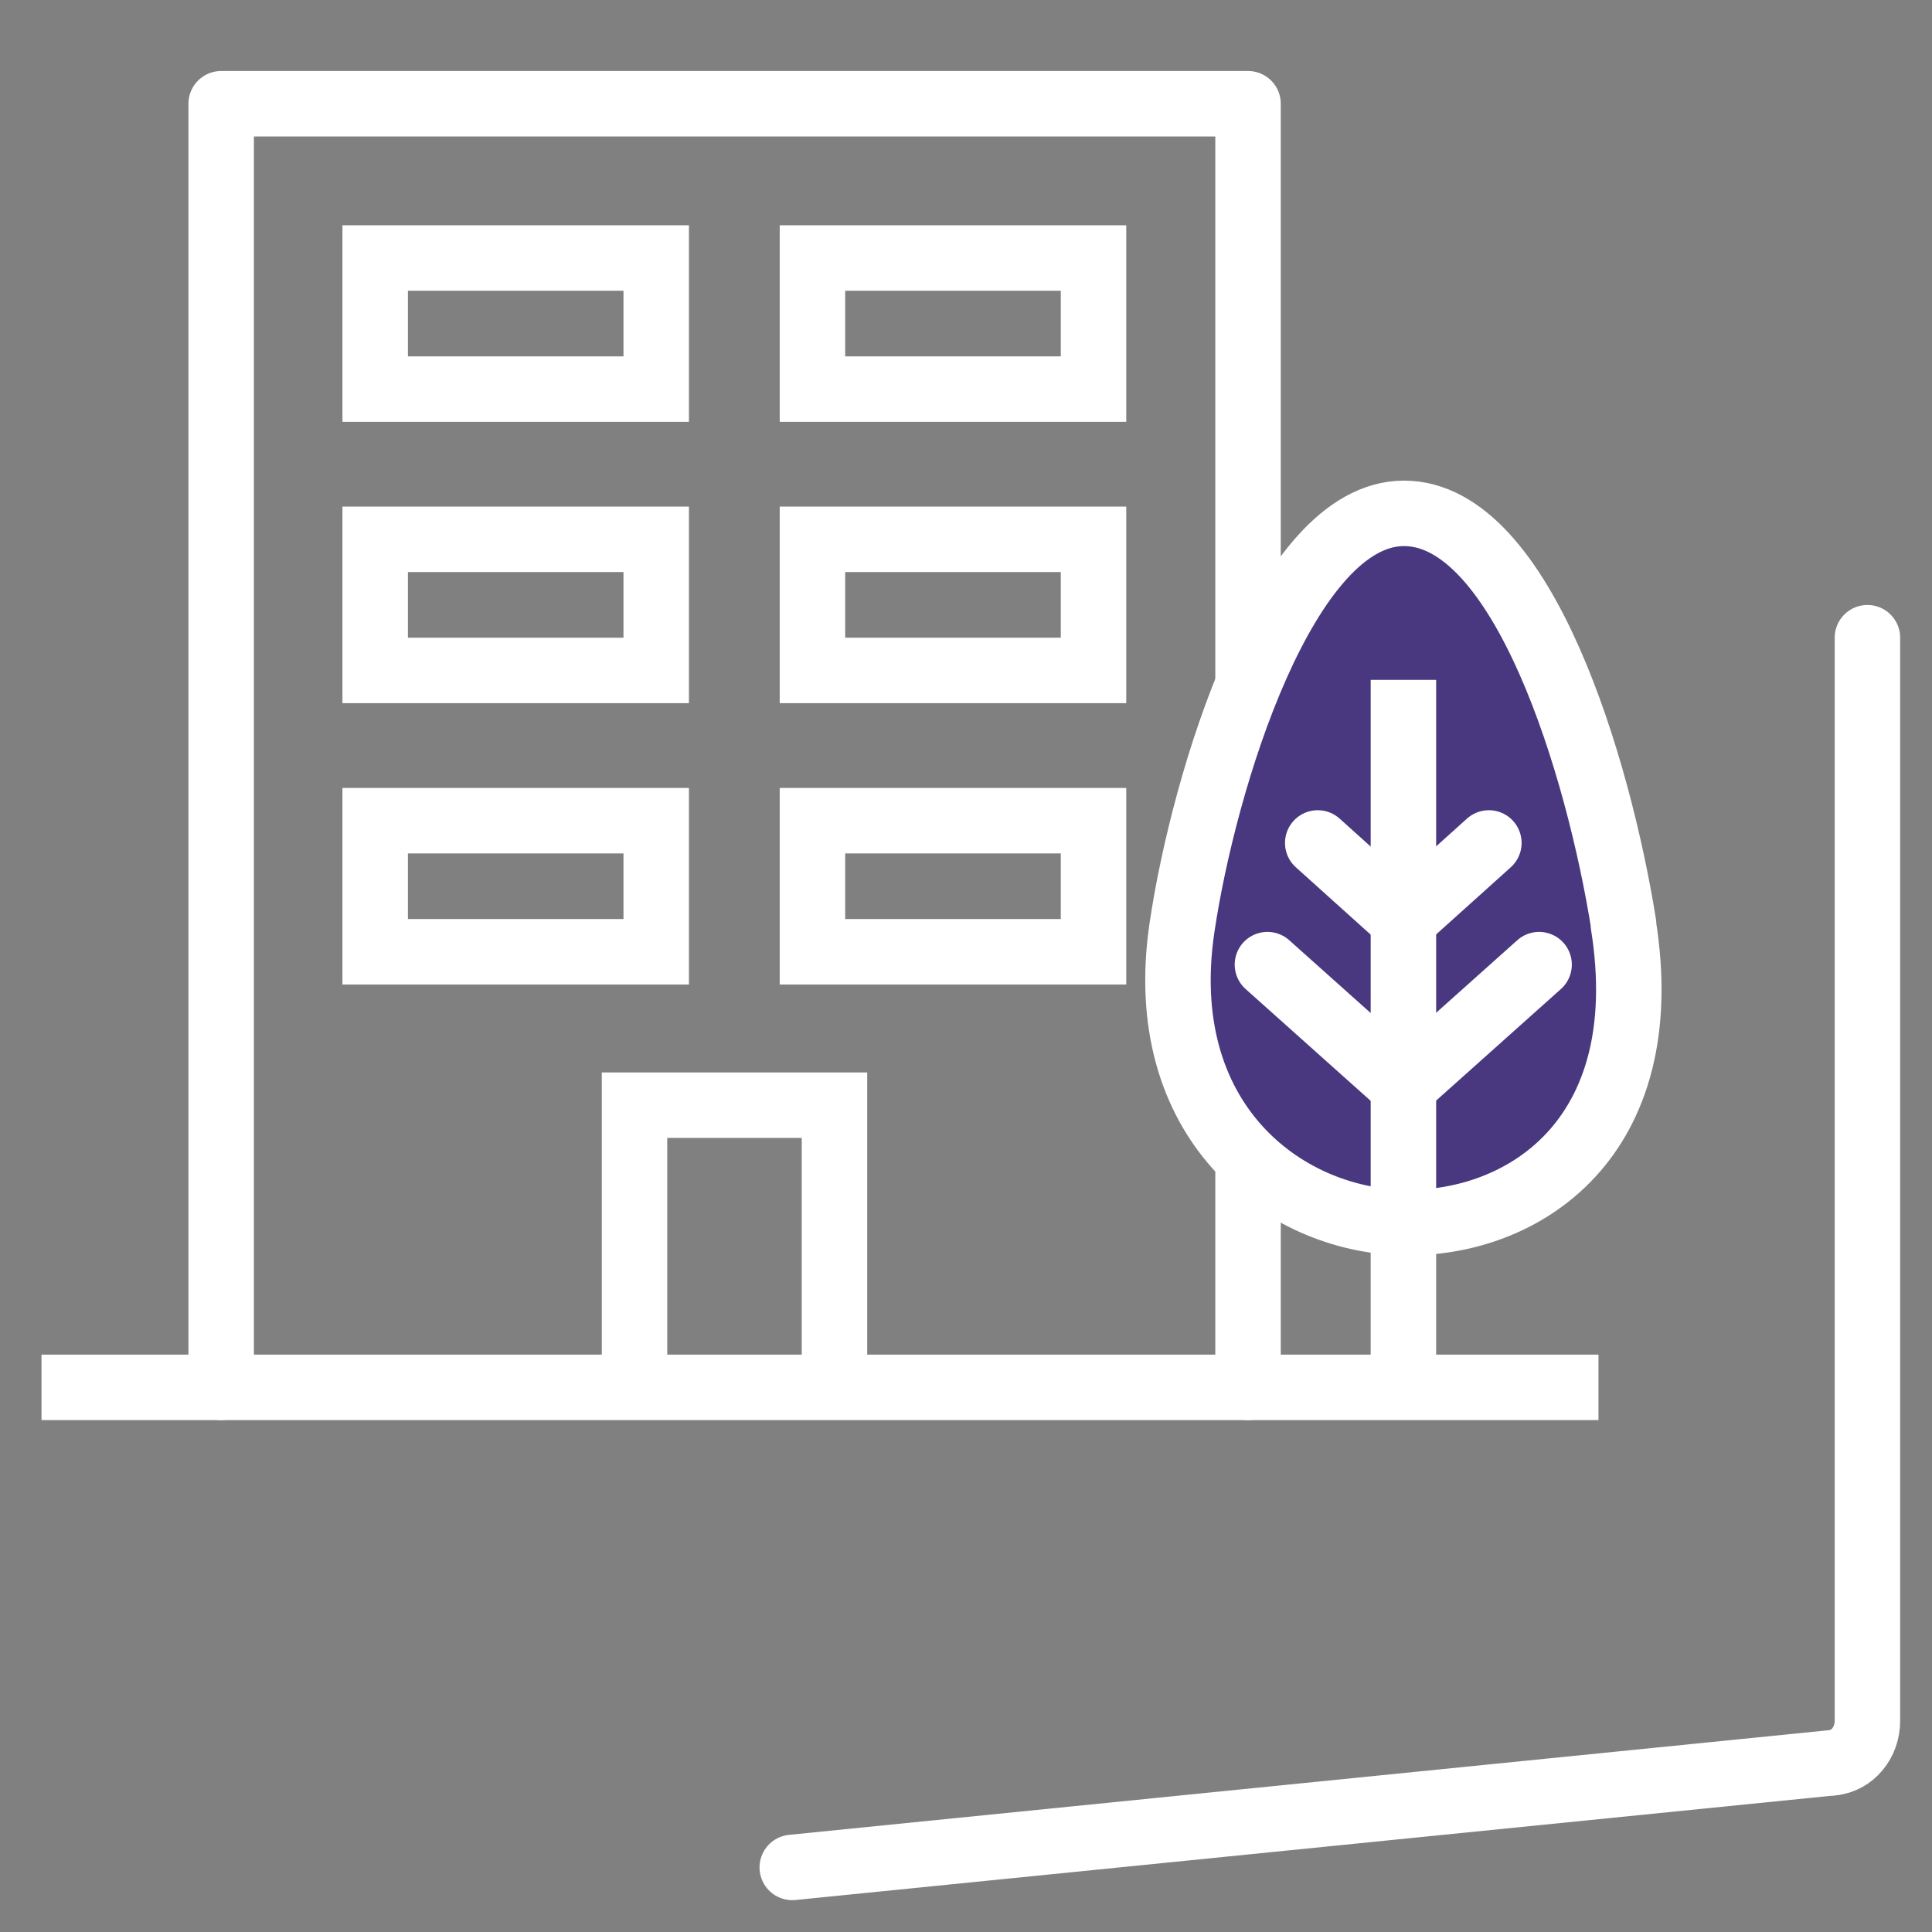 <svg width="52" height="52" viewBox="0 0 52 52" fill="none" xmlns="http://www.w3.org/2000/svg">
<rect x="0" y="0" width="52" height="52" fill="#808080" stroke="none"/>
<path d="M50.262 17.164V46.319C50.262 46.904 49.856 47.393 49.326 47.445" stroke="white" stroke-width="1.762" stroke-linecap="round" stroke-linejoin="round"/>
<path d="M49.319 47.445L21.324 50.262" stroke="white" stroke-width="1.762" stroke-linecap="round" stroke-linejoin="round"/>
<path d="M17.078 37.341V29.746H22.46V37.341" stroke="white" stroke-width="1.762" stroke-miterlimit="10"/>
<path d="M17.662 6.944H10.098V10.473H17.662V6.944Z" stroke="white" stroke-width="1.762" stroke-miterlimit="10"/>
<path d="M29.432 6.944H21.867V10.473H29.432V6.944Z" stroke="white" stroke-width="1.762" stroke-miterlimit="10"/>
<path d="M17.662 14.516H10.098V18.045H17.662V14.516Z" stroke="white" stroke-width="1.762" stroke-miterlimit="10"/>
<path d="M29.432 14.516H21.867V18.045H29.432V14.516Z" stroke="white" stroke-width="1.762" stroke-miterlimit="10"/>
<path d="M17.662 22.089H10.098V25.617H17.662V22.089Z" stroke="white" stroke-width="1.762" stroke-miterlimit="10"/>
<path d="M29.432 22.089H21.867V25.617H29.432V22.089Z" stroke="white" stroke-width="1.762" stroke-miterlimit="10"/>
<path d="M43.023 37.341H1.117" stroke="white" stroke-width="1.762" stroke-miterlimit="10"/>
<path d="M33.591 37.341V2.792H5.953V37.341" stroke="white" stroke-width="1.762" stroke-linecap="round" stroke-linejoin="round"/>
<path d="M43.692 24.879C44.623 30.668 40.971 32.982 37.75 32.905C34.529 32.828 31.038 30.161 31.815 24.956C32.399 21.02 34.582 13.817 37.788 13.817C40.994 13.817 43.031 20.682 43.7 24.879" fill="#49387F"/>
<path d="M43.692 24.879C44.623 30.668 40.971 32.982 37.75 32.905C34.529 32.828 31.038 30.161 31.815 24.956C32.399 21.02 34.582 13.817 37.788 13.817C40.994 13.817 43.031 20.682 43.7 24.879H43.692Z" stroke="white" stroke-width="1.762" stroke-linecap="round" stroke-linejoin="round"/>
<path d="M37.673 29.146L34.113 25.963" stroke="white" stroke-width="1.762" stroke-linecap="round" stroke-linejoin="round"/>
<path d="M37.612 24.618L35.467 22.688" stroke="white" stroke-width="1.762" stroke-linecap="round" stroke-linejoin="round"/>
<path d="M37.865 29.146L41.425 25.963" stroke="white" stroke-width="1.762" stroke-linecap="round" stroke-linejoin="round"/>
<path d="M37.928 24.618L40.073 22.688" stroke="white" stroke-width="1.762" stroke-linecap="round" stroke-linejoin="round"/>
<path d="M37.773 18.299V38.156" stroke="white" stroke-width="1.762" stroke-miterlimit="10"/>
</svg>
